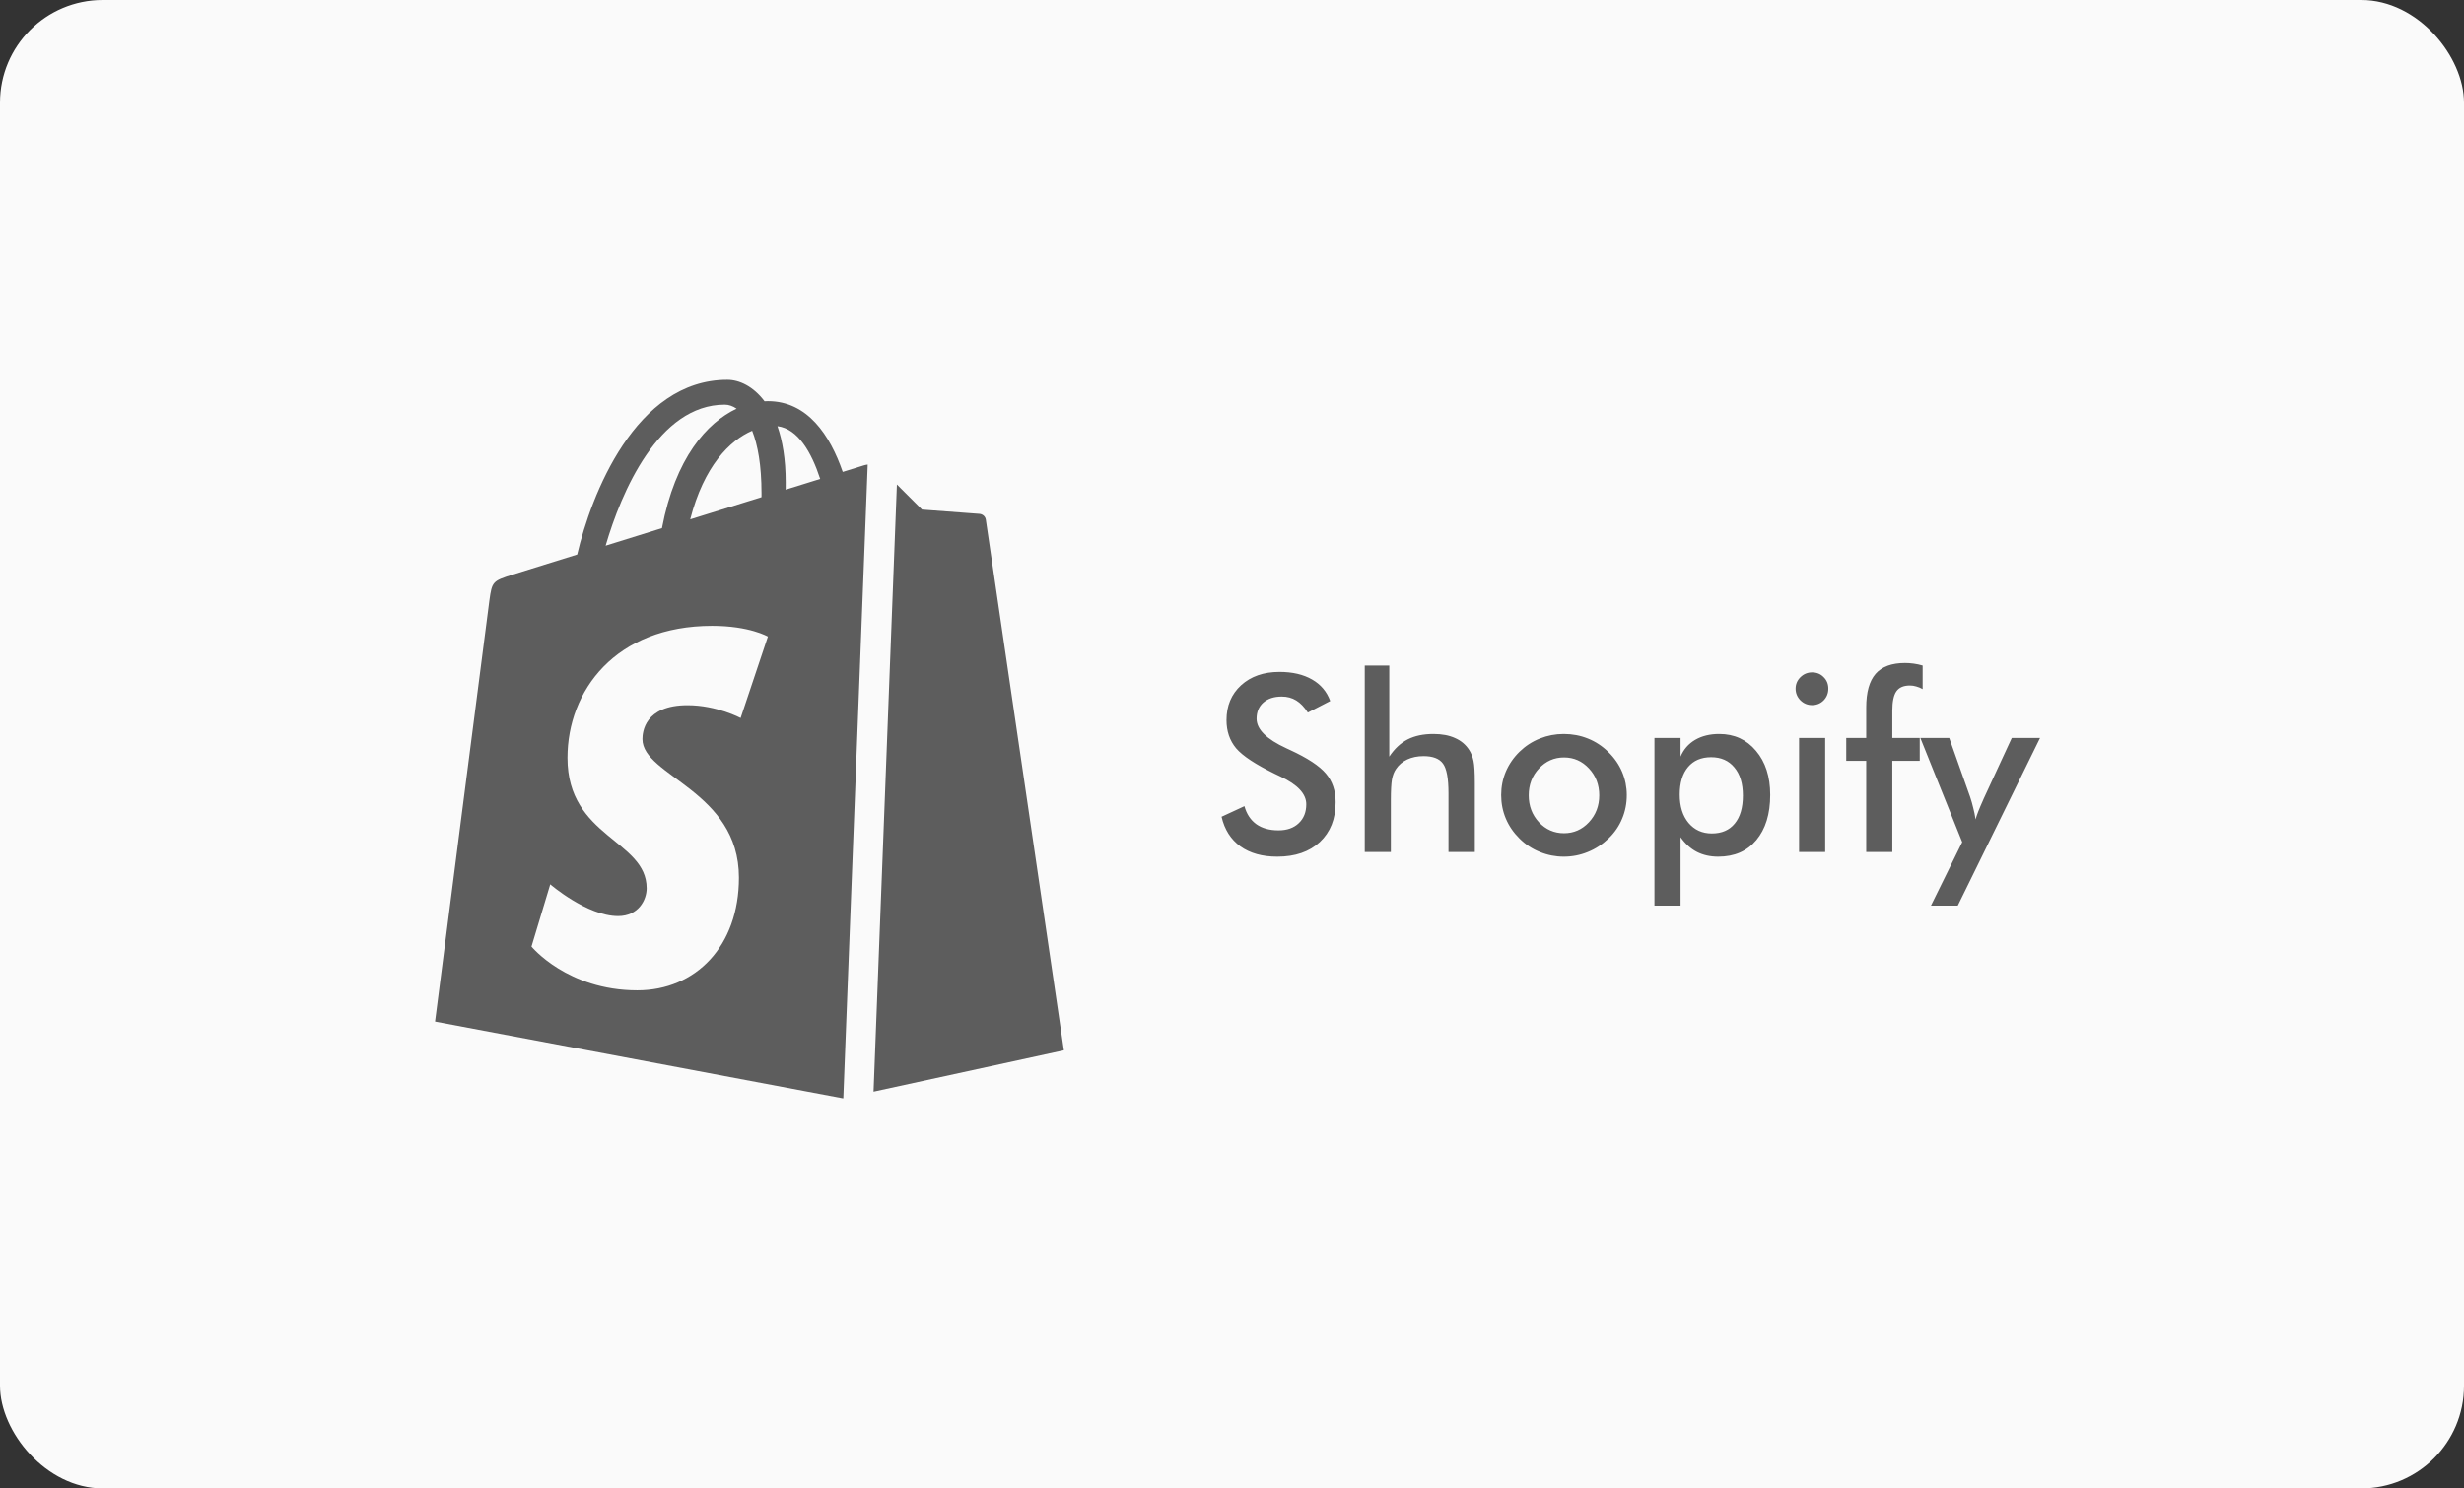 <svg width="240" height="145" viewBox="0 0 240 145" fill="none" xmlns="http://www.w3.org/2000/svg">
<rect x="0" y="0" width="240" height="145" fill="#333333" stroke="none"/>
<rect width="240" height="145" rx="10" fill="#FAFAFA"/>
<path d="M118.984 79.566L121.211 78.535C121.422 79.301 121.809 79.887 122.371 80.293C122.934 80.691 123.652 80.891 124.527 80.891C125.355 80.891 126.012 80.66 126.496 80.199C126.988 79.738 127.234 79.121 127.234 78.348C127.234 77.34 126.398 76.441 124.727 75.652C124.492 75.535 124.312 75.449 124.188 75.394C122.297 74.473 121.035 73.641 120.402 72.898C119.777 72.148 119.465 71.234 119.465 70.156C119.465 68.758 119.938 67.625 120.883 66.758C121.836 65.891 123.082 65.457 124.621 65.457C125.887 65.457 126.945 65.703 127.797 66.195C128.648 66.68 129.238 67.379 129.566 68.293L127.387 69.418C127.043 68.879 126.664 68.484 126.25 68.234C125.844 67.984 125.375 67.859 124.844 67.859C124.094 67.859 123.496 68.055 123.051 68.445C122.613 68.836 122.395 69.359 122.395 70.016C122.395 71.047 123.363 72.008 125.301 72.898C125.449 72.969 125.566 73.023 125.652 73.062C127.348 73.844 128.512 74.609 129.145 75.359C129.777 76.102 130.094 77.031 130.094 78.148C130.094 79.773 129.582 81.066 128.559 82.027C127.535 82.981 126.152 83.457 124.41 83.457C122.949 83.457 121.75 83.121 120.812 82.449C119.883 81.777 119.273 80.816 118.984 79.566ZM132.93 83V64.836H135.32V73.707C135.828 72.941 136.426 72.383 137.113 72.031C137.801 71.68 138.637 71.504 139.621 71.504C140.449 71.504 141.152 71.637 141.73 71.902C142.316 72.16 142.773 72.547 143.102 73.062C143.297 73.367 143.438 73.723 143.523 74.129C143.609 74.535 143.652 75.246 143.652 76.262V83H141.086V77.293C141.086 75.832 140.906 74.863 140.547 74.387C140.195 73.902 139.566 73.66 138.66 73.66C138.066 73.66 137.535 73.769 137.066 73.988C136.605 74.207 136.242 74.516 135.977 74.914C135.789 75.18 135.656 75.523 135.578 75.945C135.508 76.359 135.473 77.023 135.473 77.938V83H132.93ZM155.77 77.481C155.77 76.449 155.438 75.578 154.773 74.867C154.109 74.148 153.297 73.789 152.336 73.789C151.383 73.789 150.57 74.148 149.898 74.867C149.234 75.578 148.902 76.449 148.902 77.481C148.902 78.512 149.234 79.387 149.898 80.106C150.57 80.816 151.383 81.172 152.336 81.172C153.289 81.172 154.098 80.816 154.762 80.106C155.434 79.387 155.77 78.512 155.77 77.481ZM146.219 77.457C146.219 76.644 146.371 75.879 146.676 75.16C146.988 74.434 147.434 73.789 148.012 73.227C148.582 72.672 149.238 72.246 149.98 71.949C150.723 71.652 151.5 71.504 152.312 71.504C153.148 71.504 153.934 71.652 154.668 71.949C155.41 72.246 156.074 72.684 156.66 73.262C157.246 73.832 157.691 74.477 157.996 75.195C158.301 75.914 158.453 76.668 158.453 77.457C158.453 78.277 158.301 79.047 157.996 79.766C157.699 80.484 157.262 81.121 156.684 81.676C156.074 82.262 155.398 82.703 154.656 83C153.914 83.305 153.133 83.457 152.312 83.457C151.508 83.457 150.734 83.305 149.992 83C149.25 82.703 148.59 82.269 148.012 81.699C147.426 81.121 146.98 80.473 146.676 79.754C146.371 79.035 146.219 78.269 146.219 77.457ZM163.609 77.41C163.609 78.559 163.895 79.477 164.465 80.164C165.043 80.852 165.801 81.195 166.738 81.195C167.699 81.195 168.441 80.875 168.965 80.234C169.496 79.594 169.762 78.684 169.762 77.504C169.762 76.332 169.484 75.418 168.93 74.762C168.383 74.098 167.629 73.766 166.668 73.766C165.707 73.766 164.957 74.086 164.418 74.727C163.879 75.367 163.609 76.262 163.609 77.41ZM161.148 88.227V71.891H163.691V73.707C163.988 73.004 164.461 72.461 165.109 72.078C165.766 71.695 166.547 71.504 167.453 71.504C168.93 71.504 170.125 72.051 171.039 73.144C171.961 74.231 172.422 75.66 172.422 77.434C172.422 79.301 171.969 80.773 171.062 81.852C170.164 82.922 168.93 83.457 167.359 83.457C166.578 83.457 165.883 83.301 165.273 82.988C164.672 82.676 164.145 82.199 163.691 81.559V88.227H161.148ZM174.895 67.086C174.895 66.656 175.051 66.285 175.363 65.973C175.684 65.66 176.062 65.504 176.5 65.504C176.953 65.504 177.328 65.656 177.625 65.961C177.93 66.258 178.082 66.633 178.082 67.086C178.082 67.539 177.93 67.922 177.625 68.234C177.32 68.539 176.945 68.691 176.5 68.691C176.062 68.691 175.684 68.535 175.363 68.223C175.051 67.902 174.895 67.523 174.895 67.086ZM175.234 83V71.891H177.777V83H175.234ZM181.773 83V74.117H179.828V71.891H181.773V68.914C181.773 67.438 182.078 66.348 182.688 65.644C183.305 64.941 184.258 64.59 185.547 64.59C185.82 64.59 186.102 64.609 186.391 64.648C186.68 64.688 186.973 64.75 187.27 64.836V67.133C187.066 67.016 186.859 66.93 186.648 66.875C186.445 66.812 186.238 66.781 186.027 66.781C185.418 66.781 184.98 66.969 184.715 67.344C184.449 67.719 184.316 68.352 184.316 69.242V71.891H186.988V74.117H184.316V83H181.773ZM190.691 88.227H188.078L191.125 82.039L187.047 71.891H189.859L191.898 77.644C192.016 77.996 192.117 78.356 192.203 78.723C192.297 79.082 192.371 79.449 192.426 79.824C192.527 79.434 192.77 78.812 193.152 77.961L193.211 77.82L195.953 71.891H198.707L190.691 88.227Z" fill="#5D5D5D"/>
<g clip-path="url(#clip0_2116_29389)">
<path fill-rule="evenodd" clip-rule="evenodd" d="M87.36 47.2C88.507 48.345 89.807 49.642 89.807 49.642C89.807 49.642 95.16 50.04 95.412 50.062C95.667 50.083 95.974 50.278 96.022 50.63C96.07 50.983 103.625 102.321 103.625 102.321L85.085 106.351L87.36 47.2ZM84.516 45.256C84.374 45.274 84.251 45.302 84.165 45.328C84.12 45.341 83.353 45.579 82.084 45.973C80.841 42.381 78.65 39.08 74.795 39.08C74.688 39.08 74.577 39.085 74.468 39.091C73.371 37.634 72.013 37 70.84 37C61.856 37 57.564 48.288 56.219 54.021C52.727 55.108 50.248 55.88 49.932 55.981C47.982 56.596 47.921 56.657 47.667 58.501C47.473 59.899 42.375 99.521 42.375 99.521L82.1 107L82.142 106.991L84.516 45.256ZM74.174 48.042C74.174 48.18 74.172 48.307 74.172 48.434C71.985 49.114 69.61 49.854 67.228 50.595C68.565 45.411 71.07 42.906 73.262 41.961C73.813 43.352 74.174 45.35 74.174 48.042ZM70.591 39.422C70.981 39.422 71.371 39.555 71.745 39.813C68.865 41.174 65.781 44.604 64.477 51.451C62.572 52.043 60.712 52.623 58.99 53.159C60.516 47.935 64.14 39.422 70.591 39.422ZM72.139 69.948C72.139 69.948 69.814 68.701 66.965 68.701C62.786 68.701 62.575 71.337 62.575 72C62.575 75.625 71.974 77.014 71.974 85.501C71.974 92.177 67.76 96.478 62.076 96.478C55.257 96.478 51.77 92.213 51.77 92.213L53.596 86.151C53.596 86.151 57.181 89.244 60.206 89.244C62.181 89.244 62.986 87.68 62.986 86.538C62.986 81.811 55.274 81.599 55.274 73.831C55.274 67.295 59.943 60.968 69.368 60.968C72.999 60.968 74.795 62.014 74.795 62.014L72.139 69.948ZM76.527 47.701C76.527 47.463 76.529 47.229 76.529 46.973C76.529 44.742 76.22 42.943 75.726 41.519C77.714 41.769 79.037 44.041 79.888 46.656C78.891 46.966 77.757 47.319 76.527 47.701Z" fill="#5D5D5D"/>
</g>
<defs>
<clipPath id="clip0_2116_29389">
<rect width="70" height="70" fill="white" transform="translate(38 37)"/>
</clipPath>
</defs>
</svg>
